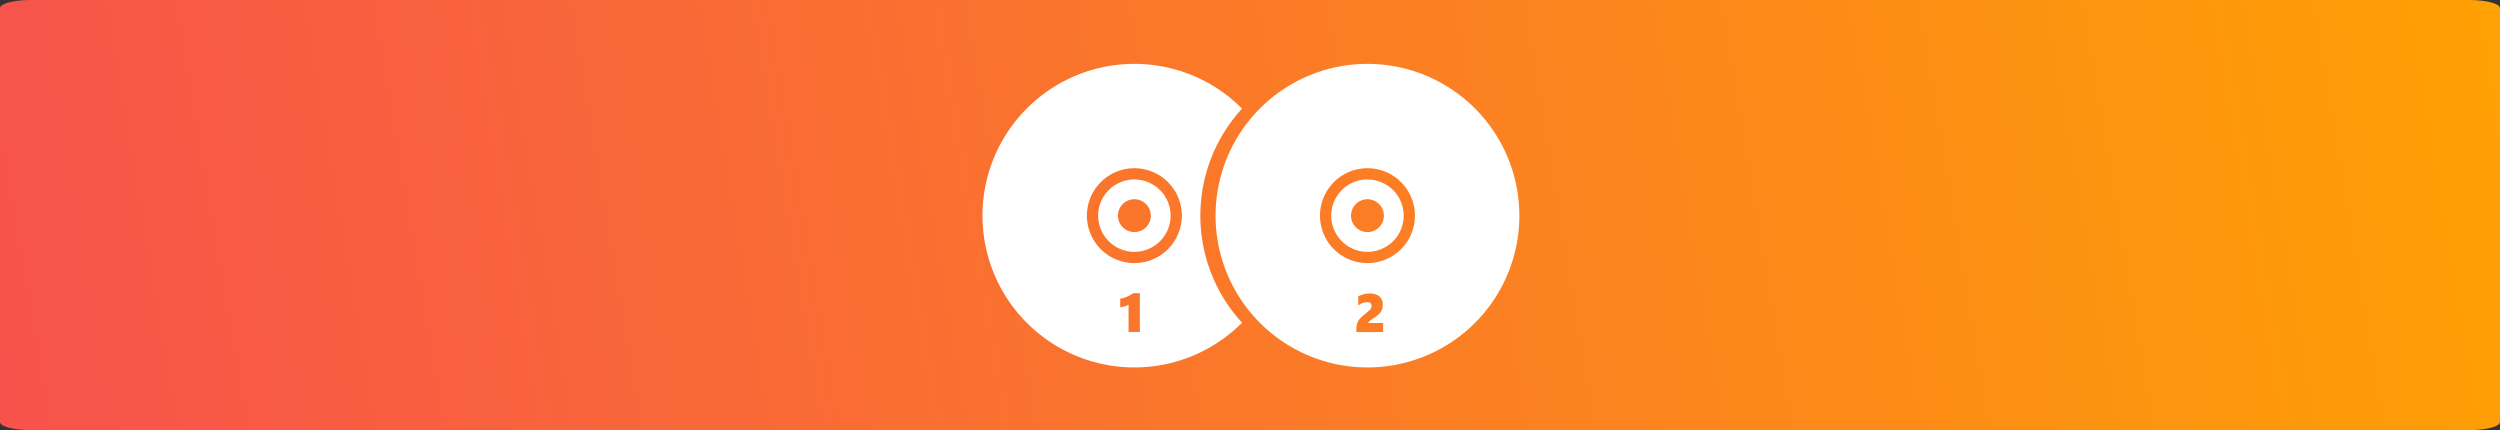 <svg width="744" height="128" viewBox="0 0 744 128" fill="none" xmlns="http://www.w3.org/2000/svg">
<rect x="0" y="0" width="744" height="128" fill="#333333" stroke="none"/>
<path d="M734.843 0H9.157C4.1 0 0 1.081 0 2.415V125.585C0 126.919 4.1 128 9.157 128H734.843C739.9 128 744 126.919 744 125.585V2.415C744 1.081 739.9 0 734.843 0Z" fill="url(#paint0_linear_931_474)"/>
<path d="M337.592 53.405C335.46 53.405 333.375 54.037 331.602 55.221C329.829 56.405 328.447 58.087 327.631 60.056C326.815 62.025 326.602 64.191 327.018 66.281C327.434 68.371 328.461 70.291 329.968 71.797C331.476 73.304 333.397 74.33 335.489 74.746C337.58 75.162 339.748 74.948 341.718 74.133C343.688 73.317 345.372 71.936 346.557 70.165C347.741 68.393 348.374 66.31 348.374 64.179C348.374 61.322 347.238 58.581 345.216 56.561C343.194 54.54 340.451 53.405 337.592 53.405ZM337.592 69.075C336.623 69.076 335.676 68.789 334.87 68.251C334.064 67.713 333.436 66.949 333.065 66.055C332.694 65.16 332.596 64.176 332.785 63.226C332.974 62.276 333.44 61.404 334.125 60.719C334.81 60.034 335.683 59.568 336.633 59.379C337.584 59.189 338.569 59.286 339.464 59.657C340.359 60.027 341.125 60.654 341.663 61.459C342.202 62.264 342.489 63.211 342.489 64.179C342.489 65.477 341.973 66.722 341.055 67.64C340.136 68.558 338.891 69.074 337.592 69.074V69.075Z" fill="white"/>
<path d="M406.955 53.405C404.823 53.405 402.738 54.037 400.965 55.221C399.192 56.405 397.811 58.087 396.995 60.056C396.178 62.025 395.965 64.191 396.381 66.281C396.797 68.371 397.824 70.291 399.332 71.797C400.839 73.304 402.761 74.33 404.852 74.746C406.943 75.162 409.111 74.948 411.081 74.133C413.051 73.317 414.735 71.936 415.92 70.165C417.104 68.393 417.737 66.31 417.737 64.179C417.737 62.764 417.458 61.363 416.916 60.056C416.374 58.749 415.58 57.561 414.579 56.56C413.578 55.56 412.389 54.767 411.081 54.225C409.773 53.684 408.371 53.405 406.955 53.405ZM406.955 69.075C405.986 69.075 405.039 68.788 404.234 68.25C403.428 67.712 402.8 66.948 402.429 66.053C402.059 65.159 401.962 64.174 402.151 63.225C402.34 62.275 402.806 61.403 403.491 60.718C404.176 60.033 405.049 59.567 406 59.378C406.95 59.189 407.935 59.286 408.83 59.657C409.725 60.027 410.49 60.655 411.029 61.46C411.567 62.265 411.854 63.212 411.854 64.18C411.854 65.478 411.338 66.723 410.419 67.641C409.5 68.558 408.254 69.074 406.955 69.074V69.075Z" fill="white"/>
<path d="M369.631 32.308C363.317 25.968 355.262 21.644 346.486 19.884C337.711 18.123 328.61 19.006 320.337 22.419C312.063 25.832 304.99 31.622 300.013 39.056C295.036 46.49 292.379 55.233 292.379 64.178C292.379 73.122 295.036 81.865 300.013 89.299C304.99 96.733 312.063 102.523 320.337 105.937C328.61 109.35 337.711 110.232 346.486 108.471C355.262 106.711 363.317 102.387 369.631 96.047C361.647 87.351 357.218 75.979 357.218 64.178C357.218 52.376 361.647 41.004 369.631 32.308ZM339.223 98.813H335.862V90.681C335.503 90.893 335.119 91.058 334.719 91.174C334.28 91.295 333.831 91.379 333.378 91.422V88.9C334.059 88.788 334.725 88.596 335.362 88.329C336.025 88.041 336.655 87.683 337.242 87.261H339.221L339.223 98.813ZM337.589 78.301C334.794 78.3 332.062 77.472 329.738 75.919C327.415 74.367 325.604 72.162 324.535 69.581C323.466 67.001 323.186 64.161 323.732 61.422C324.277 58.683 325.624 56.167 327.6 54.192C329.577 52.218 332.095 50.873 334.836 50.328C337.577 49.784 340.418 50.063 343 51.132C345.582 52.201 347.789 54.011 349.342 56.334C350.895 58.656 351.723 61.386 351.723 64.179C351.723 66.034 351.358 67.87 350.647 69.584C349.937 71.297 348.896 72.854 347.583 74.166C346.271 75.477 344.712 76.517 342.998 77.227C341.283 77.936 339.445 78.301 337.589 78.301Z" fill="white"/>
<path d="M406.957 19.002C398.016 19.002 389.275 21.652 381.84 26.616C374.406 31.58 368.611 38.636 365.189 46.891C361.768 55.146 360.872 64.23 362.617 72.993C364.361 81.757 368.667 89.807 374.99 96.125C381.312 102.443 389.368 106.746 398.137 108.489C406.907 110.232 415.997 109.338 424.258 105.918C432.519 102.499 439.58 96.708 444.547 89.279C449.515 81.85 452.166 73.115 452.166 64.18C452.166 52.198 447.403 40.707 438.925 32.234C430.447 23.762 418.947 19.002 406.957 19.002ZM411.615 98.814H403.65V97.908C403.639 97.342 403.719 96.778 403.886 96.237C404.051 95.751 404.304 95.3 404.632 94.906C405.165 94.312 405.758 93.776 406.402 93.306C406.821 92.99 407.219 92.649 407.597 92.285C407.773 92.107 407.922 91.904 408.038 91.683C408.136 91.487 408.186 91.271 408.184 91.052C408.184 90.301 407.732 89.925 406.828 89.925C405.867 89.941 404.943 90.296 404.219 90.927V88.177C404.775 87.887 405.364 87.664 405.972 87.513C406.522 87.386 407.084 87.323 407.648 87.324C408.879 87.324 409.83 87.618 410.503 88.207C410.845 88.518 411.112 88.902 411.287 89.33C411.462 89.758 411.539 90.219 411.513 90.681C411.535 91.408 411.352 92.127 410.984 92.754C410.463 93.478 409.794 94.083 409.021 94.527C408.512 94.839 408.025 95.185 407.564 95.564C407.377 95.696 407.246 95.894 407.197 96.119H411.614L411.615 98.814ZM406.957 78.301C404.162 78.301 401.43 77.473 399.106 75.921C396.782 74.369 394.971 72.164 393.901 69.583C392.832 67.003 392.552 64.163 393.097 61.424C393.642 58.685 394.988 56.168 396.965 54.193C398.941 52.218 401.459 50.873 404.2 50.328C406.942 49.784 409.783 50.063 412.365 51.132C414.947 52.201 417.154 54.011 418.707 56.333C420.26 58.656 421.089 61.386 421.089 64.179C421.089 67.924 419.6 71.516 416.95 74.165C414.3 76.813 410.705 78.301 406.957 78.301Z" fill="white"/>
<defs>
<linearGradient id="paint0_linear_931_474" x1="2.80328e-06" y1="128" x2="761" y2="5.20247e-05" gradientUnits="userSpaceOnUse">
<stop stop-color="#F7524C"/>
<stop offset="1" stop-color="#FFA202"/>
</linearGradient>
</defs>
</svg>
